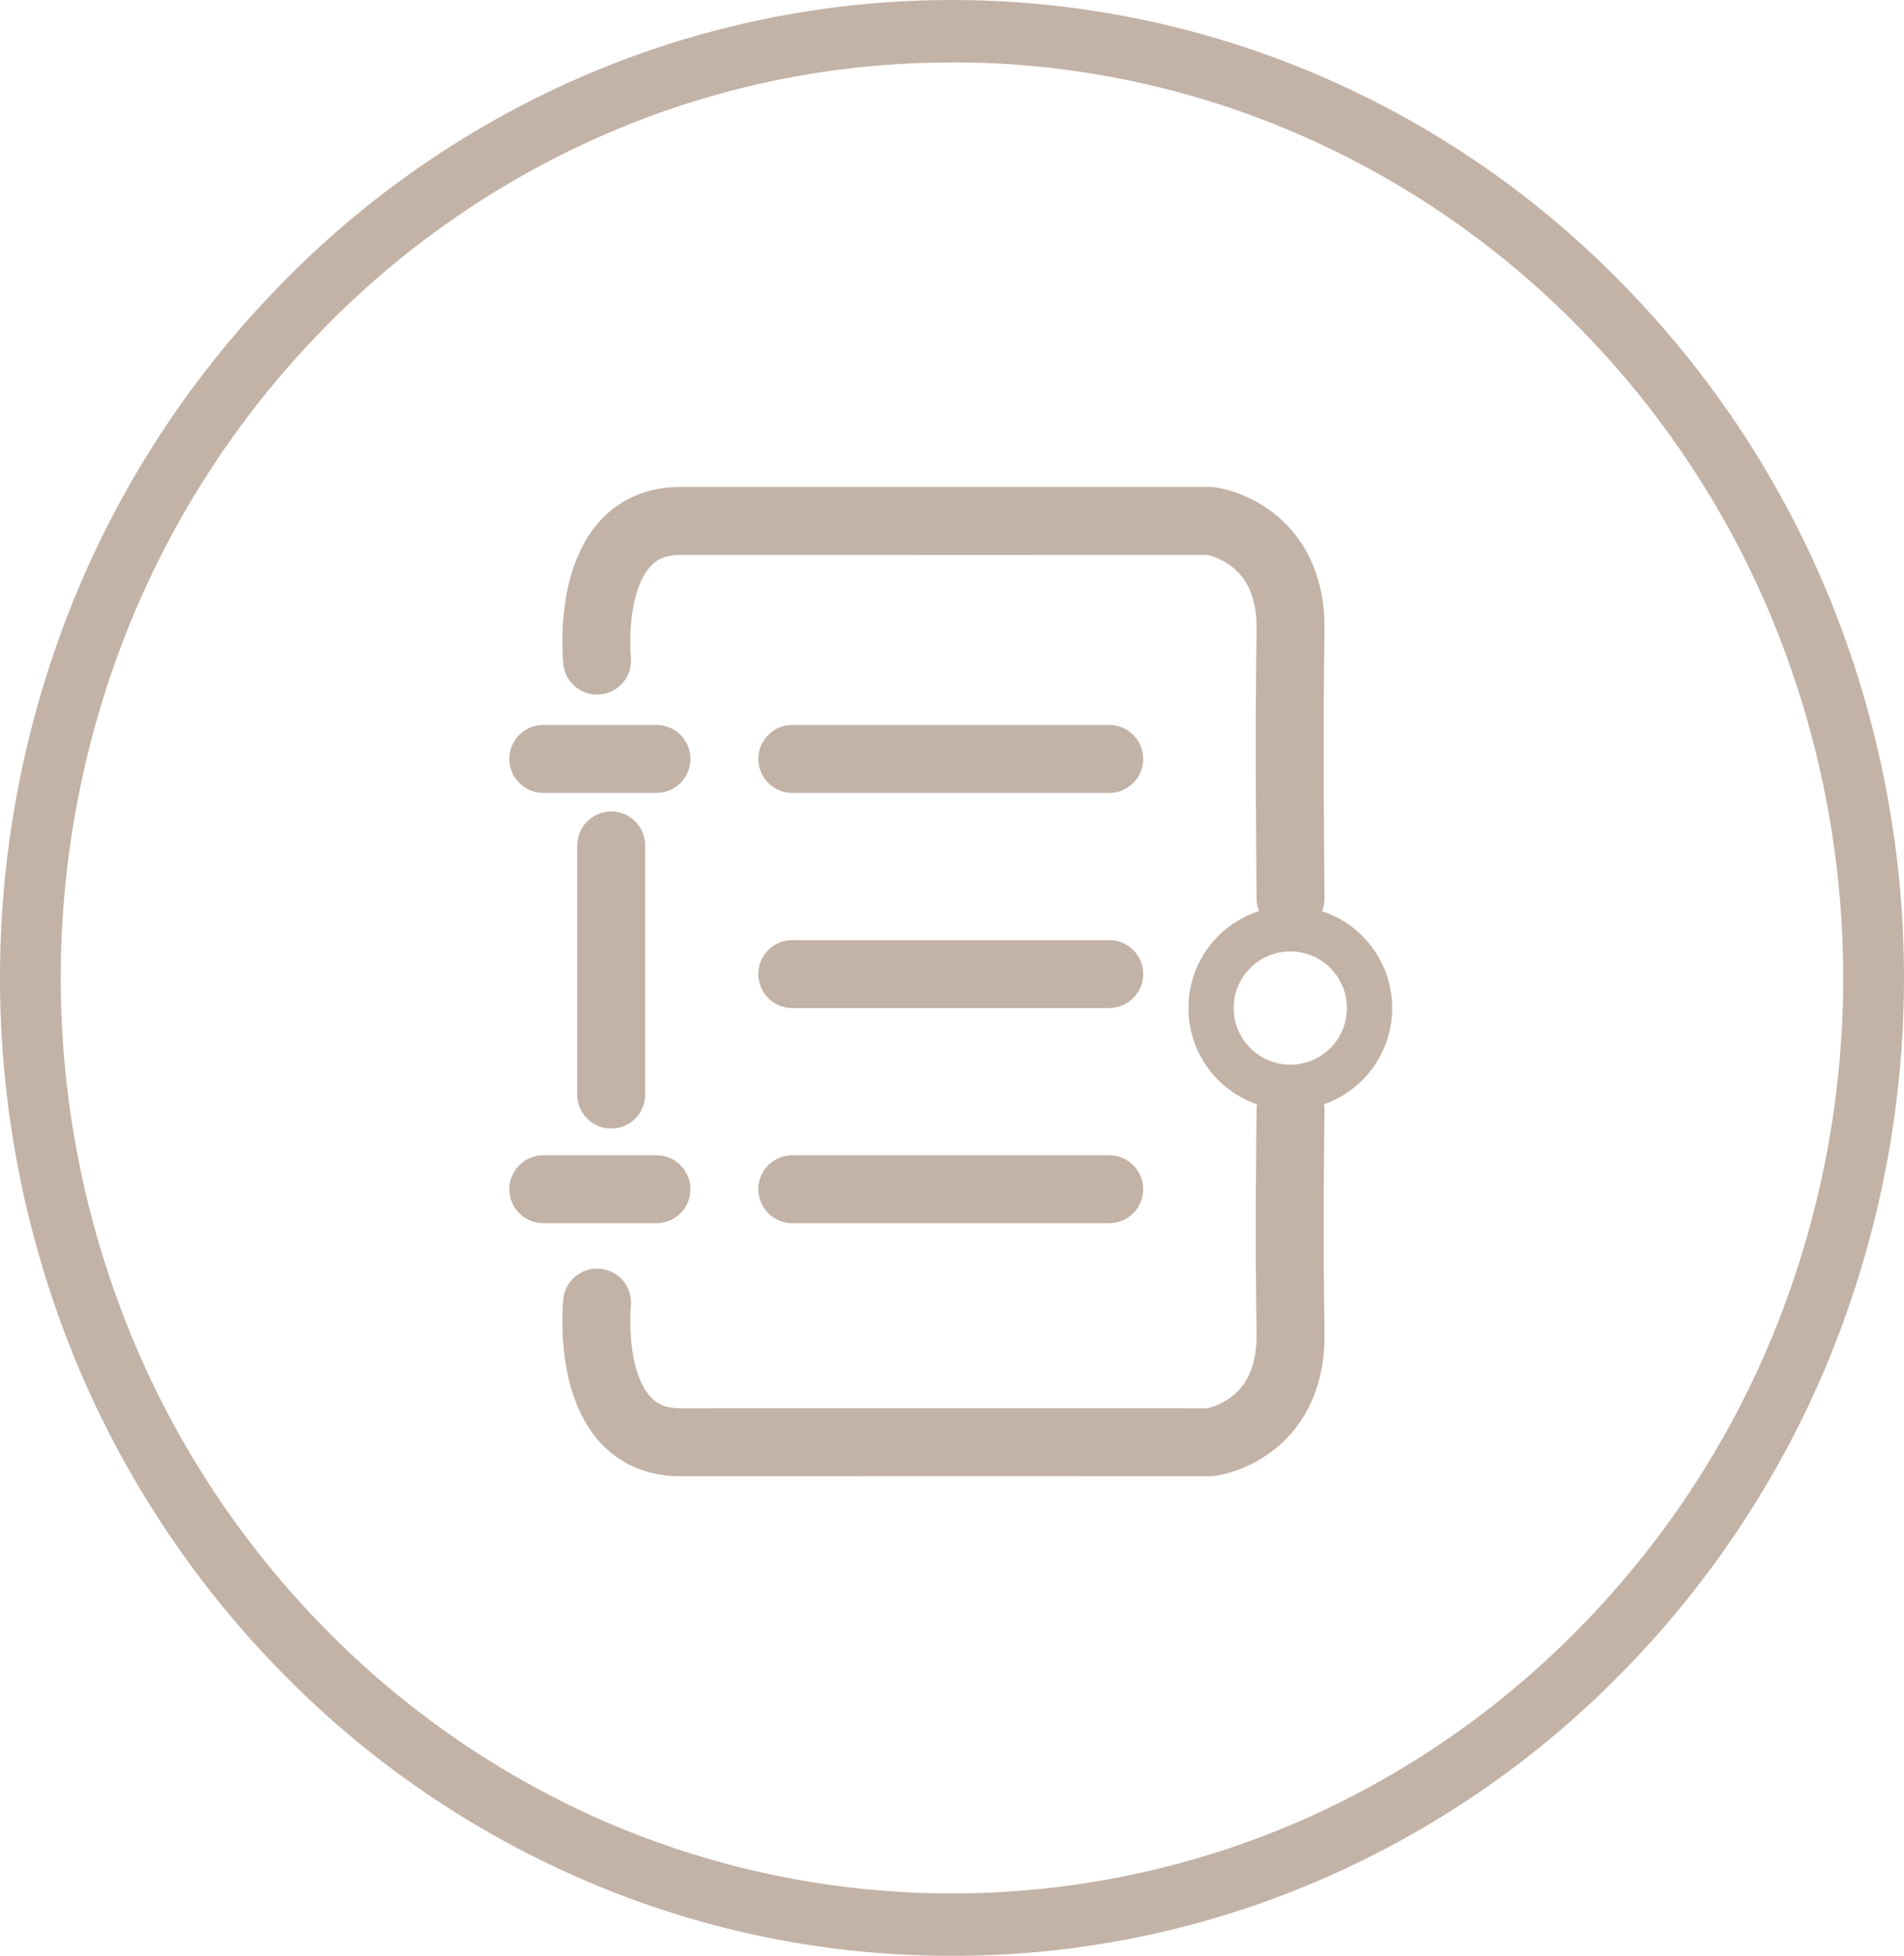 <svg xmlns="http://www.w3.org/2000/svg" width="84.11" height="86.354" viewBox="0 0 84.11 86.354">
  <g id="组_122" data-name="组 122" transform="translate(2332 -8192)">
    <path id="减去_9" data-name="减去 9" d="M1386,19949a40.784,40.784,0,0,1-16.366-3.395,41.9,41.9,0,0,1-13.367-9.252,43.154,43.154,0,0,1-9.012-13.723,44.4,44.4,0,0,1,0-33.615,43.064,43.064,0,0,1,9.012-13.717,41.734,41.734,0,0,1,13.367-9.258,41.164,41.164,0,0,1,32.738,0,41.693,41.693,0,0,1,13.367,9.258,43.12,43.12,0,0,1,9.017,13.717,44.4,44.4,0,0,1,0,33.615,43.07,43.07,0,0,1-9.017,13.723,41.851,41.851,0,0,1-13.367,9.252A40.8,40.8,0,0,1,1386,19949Zm0-83.594a38.277,38.277,0,0,0-15.325,3.174,39.265,39.265,0,0,0-12.511,8.66,40.385,40.385,0,0,0-8.436,12.848,41.56,41.56,0,0,0,0,31.471,40.332,40.332,0,0,0,8.436,12.848,39.3,39.3,0,0,0,12.511,8.666,38.6,38.6,0,0,0,30.655,0,39.3,39.3,0,0,0,12.511-8.666,40.263,40.263,0,0,0,8.441-12.848,41.56,41.56,0,0,0,0-31.471,40.289,40.289,0,0,0-8.441-12.848,39.265,39.265,0,0,0-12.511-8.66A38.289,38.289,0,0,0,1386,19865.4Z" transform="translate(-3675.951 -11670.645)" fill="#c3b2a6"/>
    <g id="组_119" data-name="组 119" transform="translate(122.5 64.009)">
      <path id="路径_15" data-name="路径 15" d="M-2428.124,8157.16s-.64-6.175,3.679-6.168,23.421,0,23.421,0,3.615.476,3.535,4.859,0,11.813,0,11.813" fill="none" stroke="#c3b2a6" stroke-linecap="round" stroke-linejoin="round" stroke-width="3"/>
      <line id="直线_17" data-name="直线 17" x2="5" transform="translate(-2430.5 8180.5)" fill="none" stroke="#c3b2a6" stroke-linecap="round" stroke-width="3"/>
      <line id="直线_20" data-name="直线 20" x2="5" transform="translate(-2430.5 8161.5)" fill="none" stroke="#c3b2a6" stroke-linecap="round" stroke-width="3"/>
      <line id="直线_18" data-name="直线 18" y2="11" transform="translate(-2427.5 8165.321)" fill="none" stroke="#c3b2a6" stroke-linecap="round" stroke-width="3"/>
      <line id="直线_19" data-name="直线 19" x2="14" transform="translate(-2419.5 8161.5)" fill="none" stroke="#c3b2a6" stroke-linecap="round" stroke-width="3"/>
      <line id="直线_21" data-name="直线 21" x2="14" transform="translate(-2419.5 8171)" fill="none" stroke="#c3b2a6" stroke-linecap="round" stroke-width="3"/>
      <line id="直线_22" data-name="直线 22" x2="14" transform="translate(-2419.5 8180.5)" fill="none" stroke="#c3b2a6" stroke-linecap="round" stroke-width="3"/>
      <g id="椭圆_3" data-name="椭圆 3" transform="translate(-2402 8168)" fill="none" stroke="#c3b2a6" stroke-width="2">
        <circle cx="4.5" cy="4.5" r="4.5" stroke="none"/>
        <circle cx="4.5" cy="4.5" r="3.5" fill="none"/>
      </g>
      <path id="路径_16" data-name="路径 16" d="M-2428.124,8161.494s-.64,6.175,3.679,6.168,23.421,0,23.421,0,3.615-.476,3.535-4.859,0-9.812,0-9.812" transform="translate(0 24.009)" fill="none" stroke="#c3b2a6" stroke-linecap="round" stroke-linejoin="round" stroke-width="3"/>
    </g>
  </g>
</svg>
